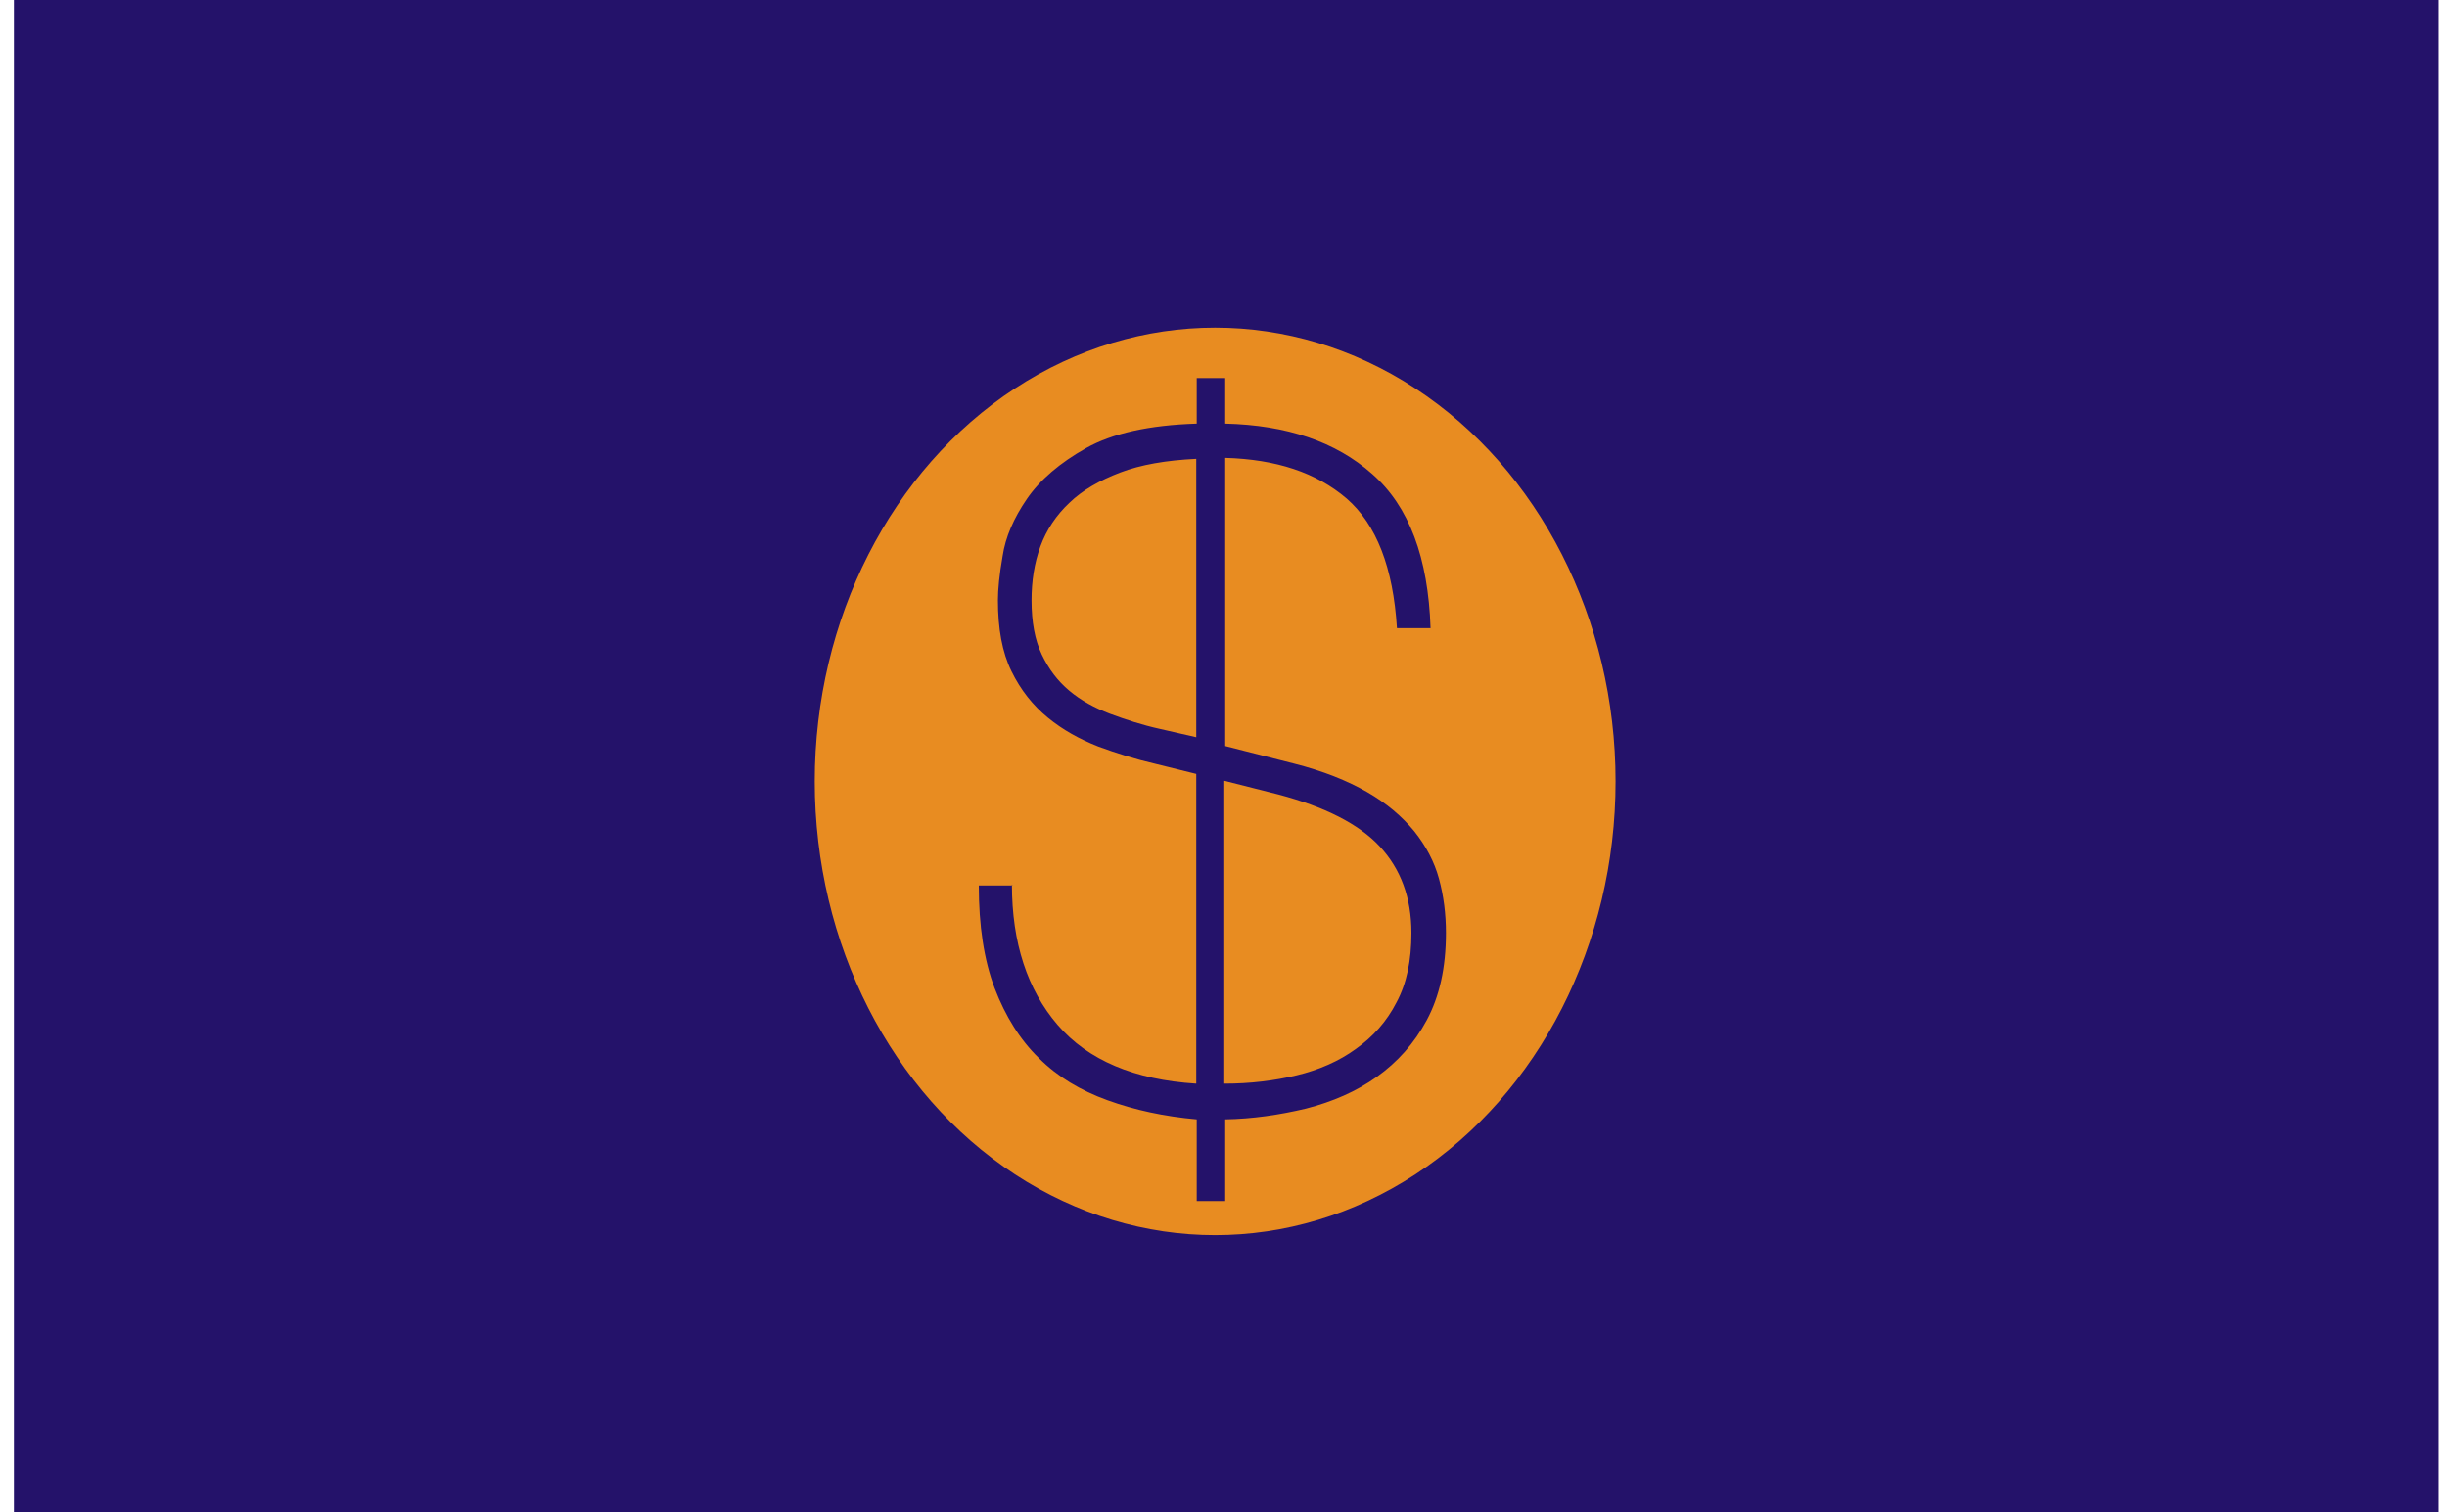 <svg width="110" height="68" viewBox="0 0 110 68" fill="none" xmlns="http://www.w3.org/2000/svg">
<rect x="0.625" width="109" height="68" fill="#24126A"/>
<ellipse cx="54.625" cy="35.132" rx="18" ry="20.4" fill="#E88C21"/>
<path d="M45.489 39.767C45.489 42.385 46.182 44.497 47.545 46.081C48.909 47.665 50.986 48.545 53.776 48.721V34.796L51.909 34.334C51.049 34.136 50.21 33.872 49.371 33.564C48.532 33.234 47.776 32.816 47.105 32.266C46.434 31.716 45.888 31.035 45.468 30.177C45.049 29.319 44.86 28.263 44.86 26.987C44.86 26.503 44.923 25.843 45.07 25.007C45.196 24.149 45.573 23.291 46.161 22.433C46.748 21.576 47.65 20.806 48.825 20.146C50 19.486 51.657 19.112 53.797 19.046V17H55.077V19.046C57.846 19.112 60.049 19.86 61.685 21.311C63.343 22.763 64.203 25.073 64.308 28.241H62.797C62.629 25.513 61.874 23.577 60.532 22.411C59.168 21.245 57.364 20.652 55.077 20.586V33.542L58.182 34.334C59.483 34.664 60.573 35.104 61.455 35.61C62.336 36.116 63.028 36.71 63.573 37.37C64.098 38.03 64.475 38.734 64.685 39.504C64.895 40.273 65 41.087 65 41.945C65 43.507 64.706 44.805 64.14 45.861C63.573 46.917 62.818 47.753 61.895 48.413C60.972 49.072 59.902 49.535 58.706 49.843C57.511 50.128 56.294 50.304 55.077 50.326V54H53.797V50.326C52.329 50.194 51.007 49.908 49.79 49.468C48.573 49.029 47.545 48.413 46.706 47.577C45.846 46.741 45.196 45.685 44.713 44.431C44.231 43.155 44 41.615 44 39.812H45.511L45.489 39.767ZM53.776 33.168V20.63C52.413 20.696 51.28 20.894 50.357 21.245C49.434 21.598 48.657 22.038 48.07 22.609C47.483 23.159 47.042 23.819 46.769 24.567C46.496 25.315 46.371 26.129 46.371 26.987C46.371 27.955 46.517 28.769 46.832 29.429C47.147 30.089 47.545 30.616 48.07 31.056C48.594 31.496 49.203 31.826 49.895 32.09C50.608 32.354 51.343 32.596 52.14 32.772L53.776 33.146V33.168ZM55.056 48.721C56.189 48.721 57.28 48.589 58.287 48.347C59.294 48.105 60.196 47.709 60.951 47.159C61.727 46.609 62.336 45.927 62.776 45.069C63.238 44.211 63.448 43.177 63.448 41.945C63.448 40.361 62.965 39.064 62.021 38.052C61.077 37.04 59.545 36.27 57.468 35.72L55.035 35.104V48.721H55.056Z" fill="#24126A"/>
</svg>
